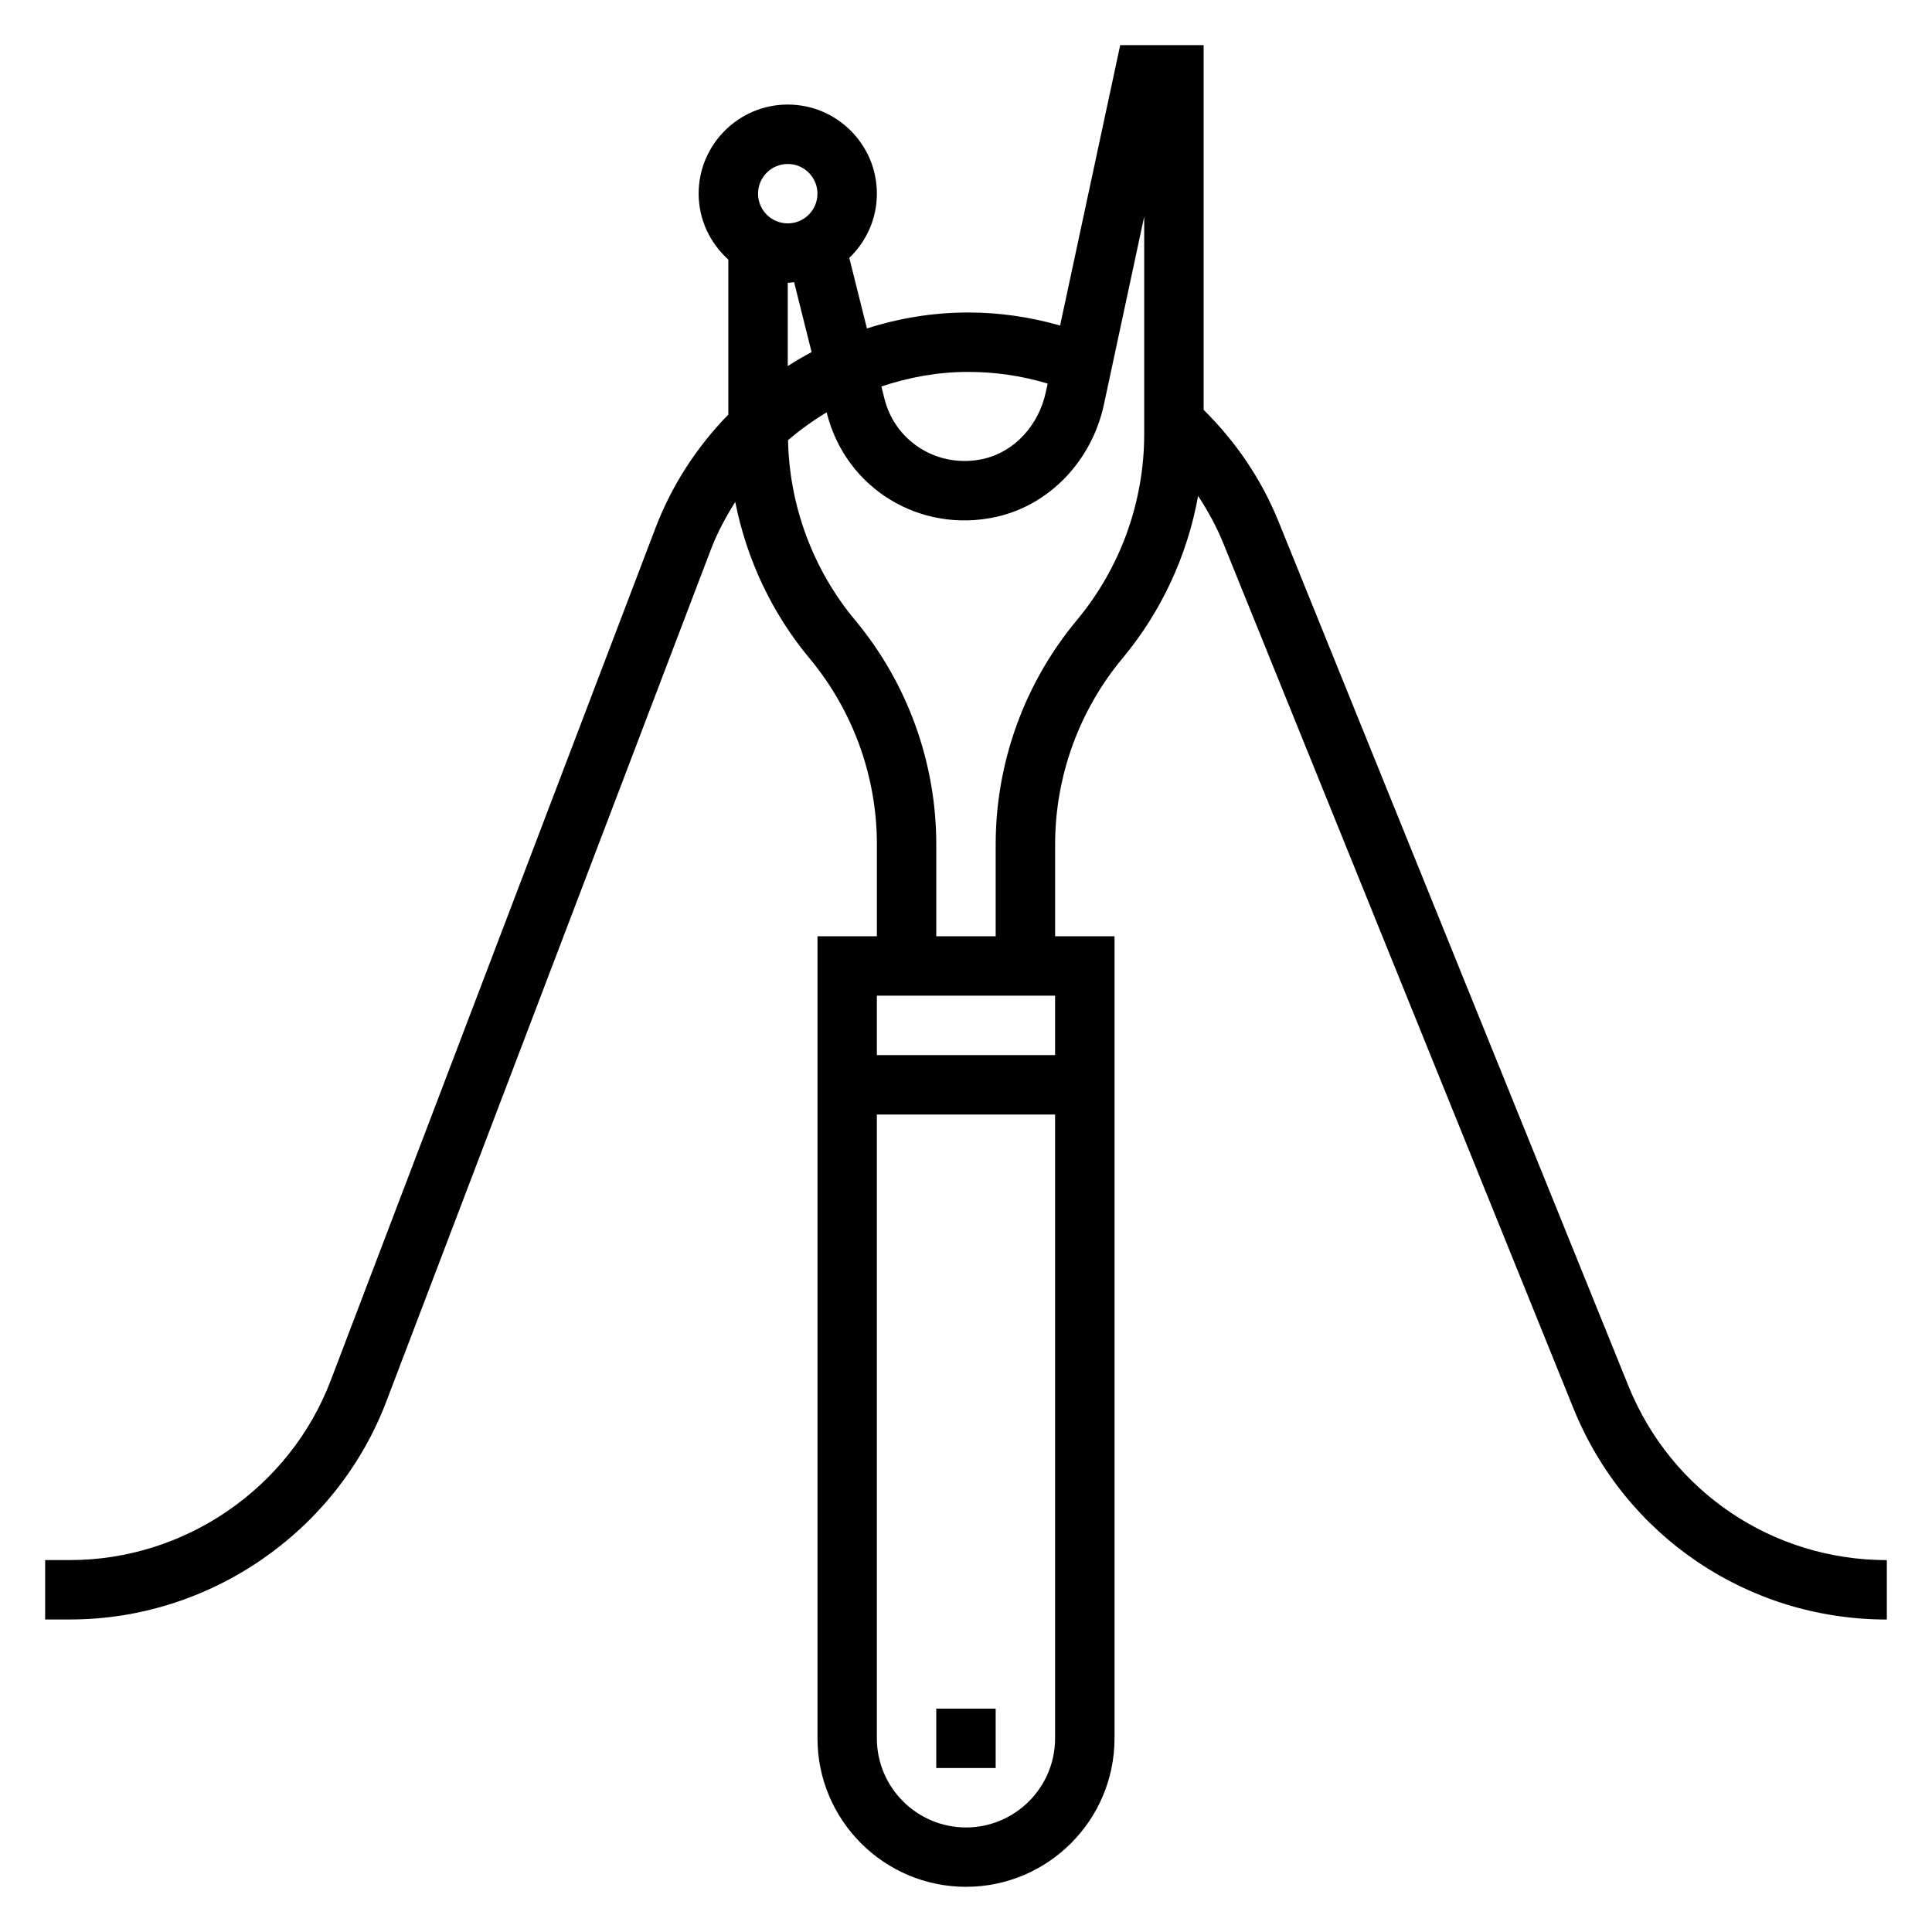 <?xml version="1.0" encoding="UTF-8"?>
<!-- Uploaded to: ICON Repo, www.svgrepo.com, Generator: ICON Repo Mixer Tools -->
<svg fill="#000000" width="800px" height="800px" version="1.1" viewBox="144 144 512 512" xmlns="http://www.w3.org/2000/svg">
 <g>
  <path d="m392.12 596.8h15.742v15.742h-15.742z"/>
  <path d="m575.55 511.29-92.707-229.04c-4.566-11.273-11.305-21.168-19.867-29.637v-96.648h-22.113l-15.926 74.305c-7.887-2.258-16.027-3.457-24.332-3.457-9.258 0-18.301 1.48-26.859 4.234l-4.676-18.703c4.484-4.305 7.312-10.328 7.312-17.02 0-13.02-10.598-23.617-23.617-23.617s-23.617 10.598-23.617 23.617c0 6.949 3.078 13.145 7.871 17.477v41.059c-8.281 8.492-14.957 18.641-19.316 30.086l-86.062 225.91c-10.84 28.457-38.59 47.578-69.039 47.578h-6.637v15.742h6.637c36.945 0 70.605-23.191 83.758-57.711l86.059-225.91c1.699-4.465 3.953-8.59 6.43-12.539 3 15.152 9.691 29.457 19.672 41.438 11.52 13.816 17.863 31.32 17.863 49.309v24.363h-15.742v212.54c0 21.703 17.656 39.359 39.359 39.359s39.359-17.656 39.359-39.359v-212.54h-15.742v-24.363c0-17.988 6.344-35.504 17.863-49.316 10.336-12.406 17.191-27.285 20.027-43.02 2.629 3.992 4.93 8.211 6.754 12.723l92.699 229.04c13.758 34.02 46.371 56 83.07 56v-15.742c-30.254-0.004-57.137-18.125-68.48-46.156zm-174.95-268.73c7.188 0 14.234 1.039 21.043 3.094l-0.473 2.188c-1.922 8.965-8.414 15.934-16.562 17.766-11.824 2.637-23.332-4.367-26.23-15.973l-0.805-3.211c7.328-2.461 15.066-3.863 23.027-3.863zm-47.84-55.105c4.344 0 7.871 3.527 7.871 7.871s-3.527 7.871-7.871 7.871-7.871-3.527-7.871-7.871 3.527-7.871 7.871-7.871zm1.684 31.316 4.637 18.531c-2.156 1.148-4.266 2.387-6.32 3.707v-22.066c0.574 0 1.117-0.125 1.684-0.172zm45.551 409.52c-13.02 0-23.617-10.598-23.617-23.617v-165.31h47.23v165.31c0 13.02-10.594 23.617-23.613 23.617zm23.613-204.68h-47.23v-15.742h47.23zm23.617-164.56c0 17.988-6.344 35.504-17.863 49.316-13.859 16.641-21.496 37.73-21.496 59.395v24.363h-15.742v-24.363c0-21.664-7.637-42.762-21.5-59.402-11.172-13.398-17.422-30.285-17.789-47.695 3.195-2.769 6.629-5.211 10.242-7.391l0.039 0.172c4.992 19.988 24.711 32.039 44.957 27.52 14.105-3.164 25.293-14.879 28.488-29.82l10.664-49.75z"/>
 </g>
</svg>